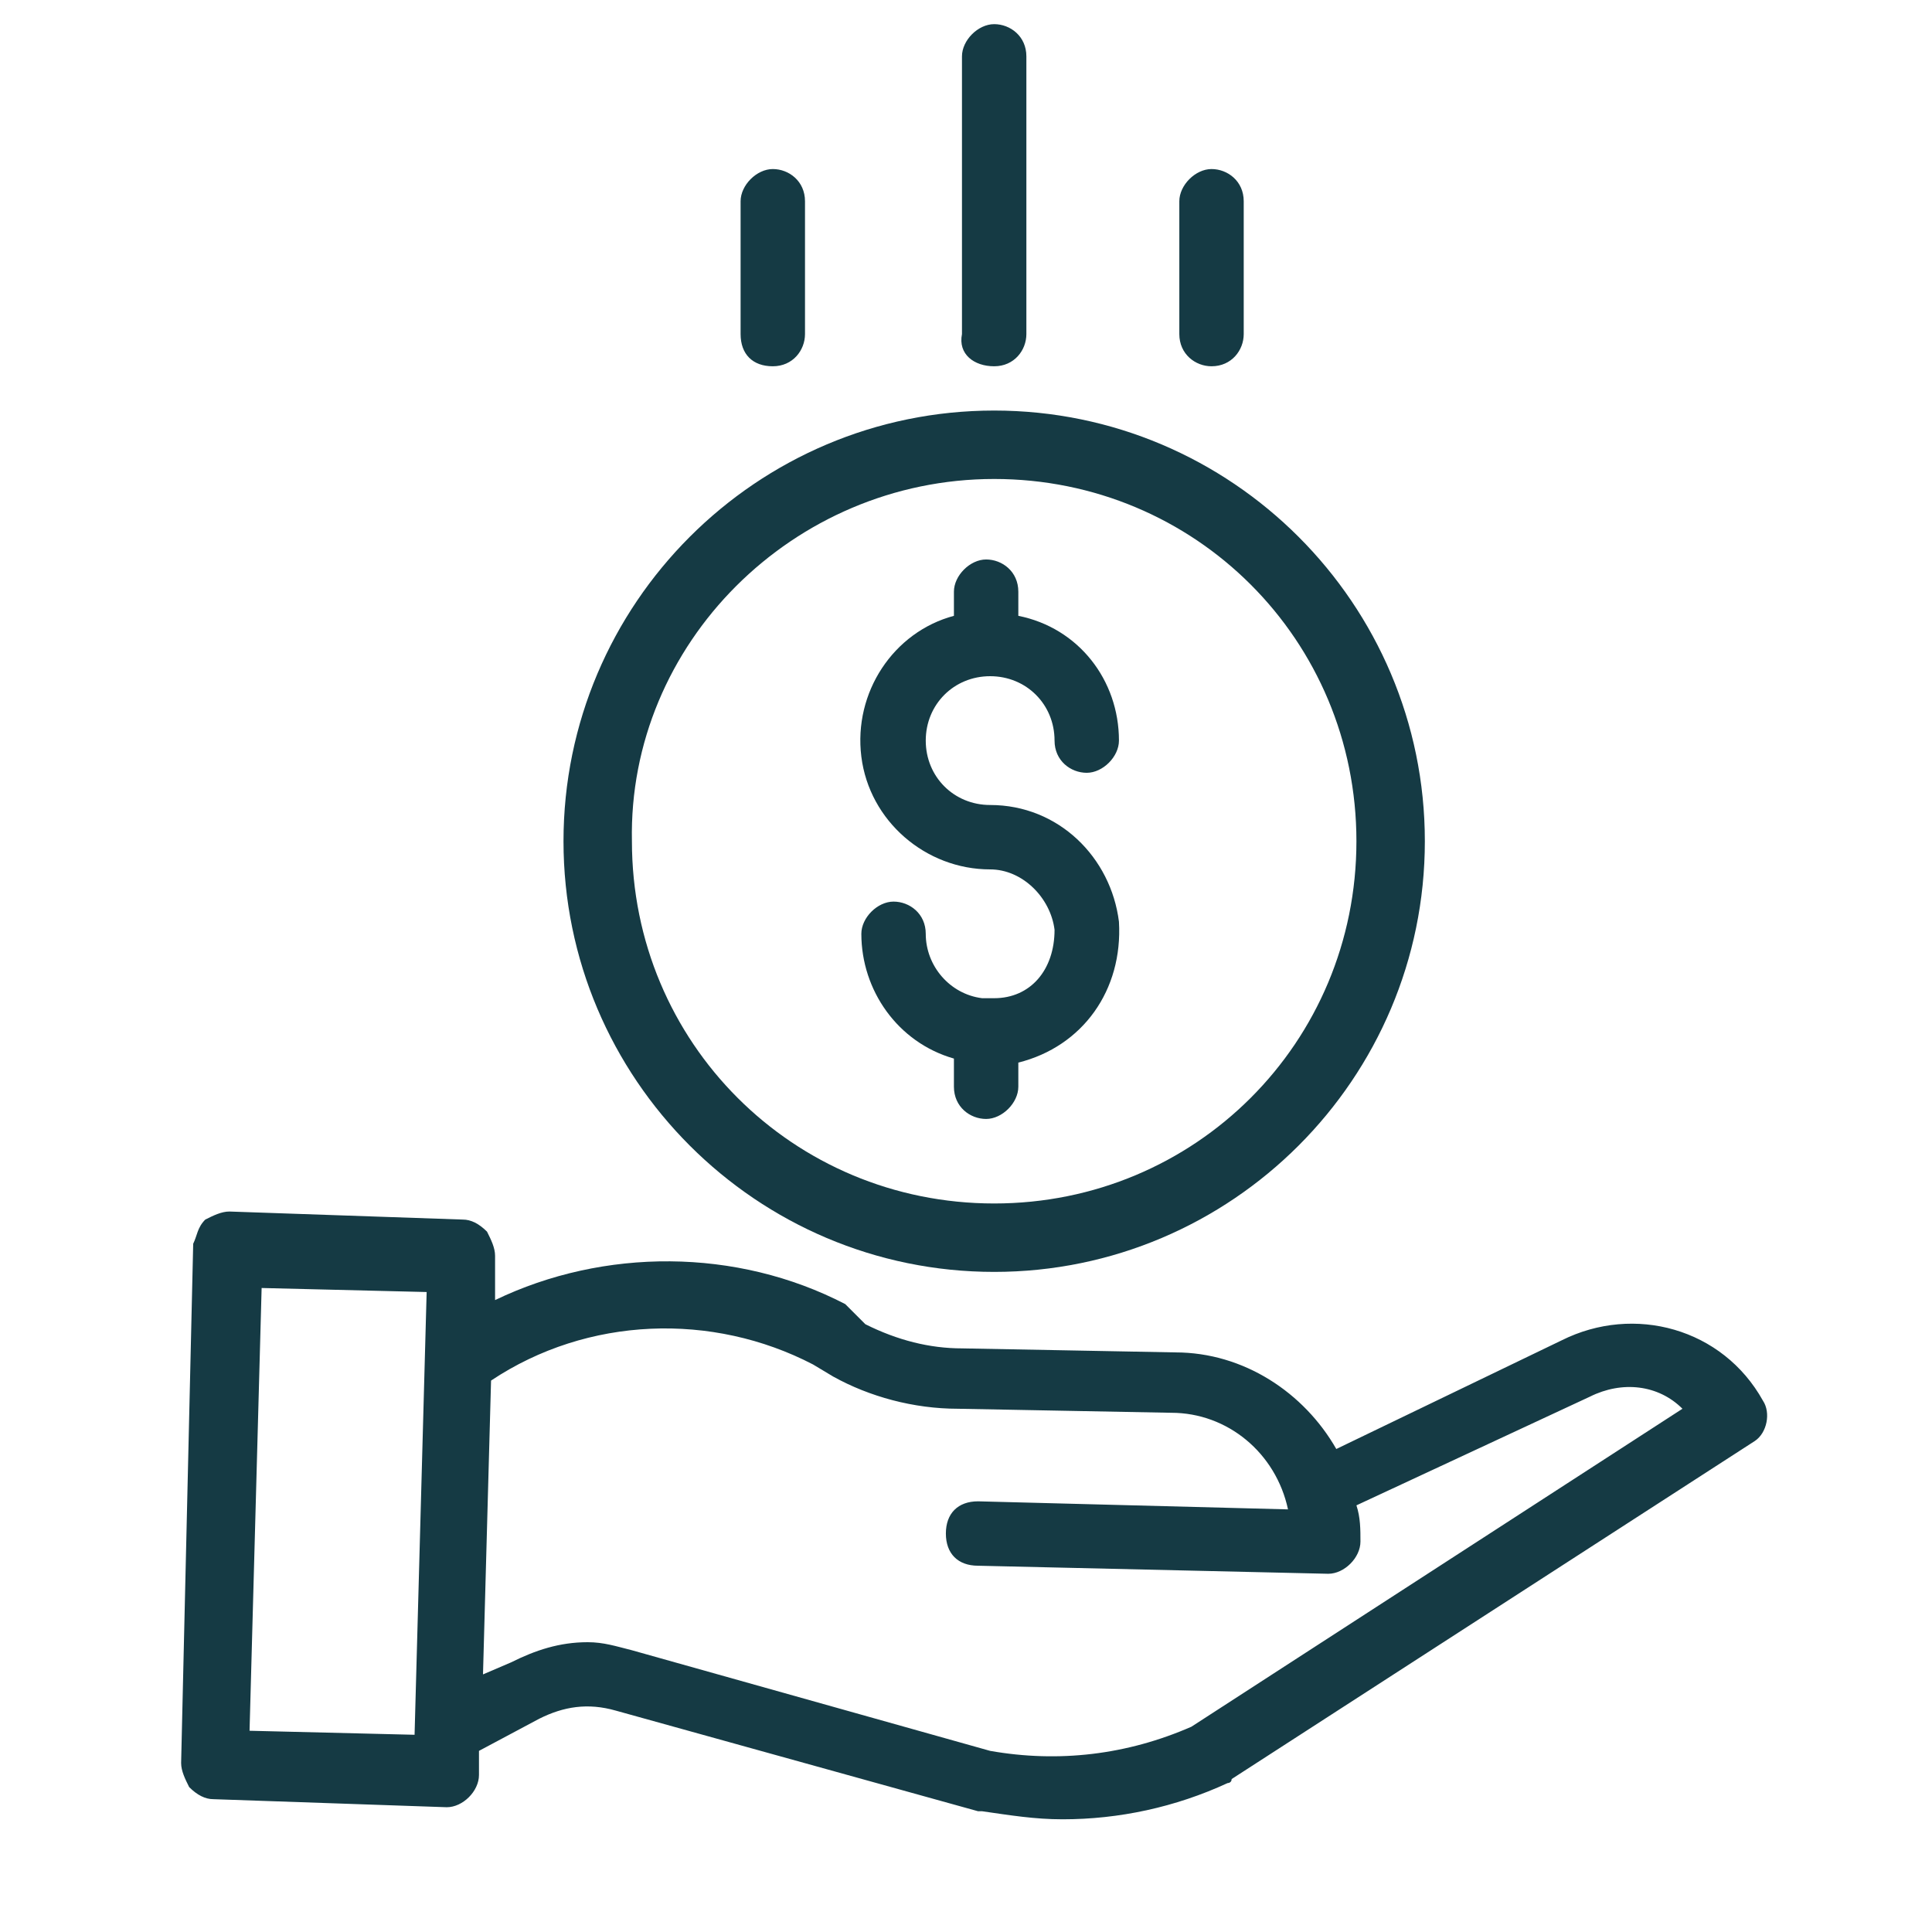 <?xml version="1.0" encoding="utf-8"?>
<!-- Generator: Adobe Illustrator 26.0.3, SVG Export Plug-In . SVG Version: 6.00 Build 0)  -->
<svg version="1.1" id="Layer_1" xmlns="http://www.w3.org/2000/svg" xmlns:xlink="http://www.w3.org/1999/xlink" x="0px" y="0px"
	 viewBox="0 0 48 48" style="enable-background:new 0 0 48 48;" xml:space="preserve">
<style type="text/css">
	.st0{fill:#153A44;}
	.st1{fill-rule:evenodd;clip-rule:evenodd;fill:#153A44;}
</style>
<g>
	<path class="st0" d="M24.7,24.8c-0.1,0-0.2,0-0.3,0c-0.8-0.1-1.4-0.8-1.4-1.6c0-0.5-0.4-0.8-0.8-0.8s-0.8,0.4-0.8,0.8
		c0,1.4,0.9,2.7,2.3,3.1V27c0,0.5,0.4,0.8,0.8,0.8s0.8-0.4,0.8-0.8v-0.6c1.6-0.4,2.6-1.8,2.5-3.5c-0.2-1.6-1.5-2.9-3.2-2.9
		c-0.9,0-1.6-0.7-1.6-1.6c0-0.9,0.7-1.6,1.6-1.6c0.9,0,1.6,0.7,1.6,1.6c0,0.5,0.4,0.8,0.8,0.8s0.8-0.4,0.8-0.8c0-1.5-1-2.8-2.5-3.1
		v-0.6c0-0.5-0.4-0.8-0.8-0.8s-0.8,0.4-0.8,0.8v0.6c-1.5,0.4-2.5,1.9-2.3,3.5c0.2,1.6,1.6,2.8,3.2,2.8c0,0,0,0,0,0
		c0.8,0,1.5,0.7,1.6,1.5C26.2,24.1,25.6,24.8,24.7,24.8z"/>
	<path class="st0" d="M24.7,31.6c5.9,0,10.7-4.8,10.7-10.7c0-5.9-4.8-10.7-10.7-10.7c-5.9,0-10.7,4.8-10.7,10.7v0
		C14,26.8,18.8,31.6,24.7,31.6z M24.7,11.9c5,0,9,4,9,9c0,5-4,9-9,9s-9-4-9-9C15.6,16,19.7,11.9,24.7,11.9z"/>
	<path class="st0" d="M43.8,34.8c-1-1.8-3.2-2.4-5-1.5l-5.6,2.7c-0.8-1.4-2.3-2.4-4-2.4l-5.3-0.1c-0.8,0-1.6-0.2-2.4-0.6L21,32.4
		c-2.7-1.4-6-1.4-8.7-0.1l0-1.1c0-0.2-0.1-0.4-0.2-0.6c-0.2-0.2-0.4-0.3-0.6-0.3l-5.8-0.2c-0.2,0-0.4,0.1-0.6,0.2
		c-0.2,0.2-0.2,0.4-0.3,0.6L4.5,43.8c0,0.2,0.1,0.4,0.2,0.6c0.2,0.2,0.4,0.3,0.6,0.3l5.8,0.2h0c0.4,0,0.8-0.4,0.8-0.8l0-0.6l1.5-0.8
		c0.6-0.3,1.2-0.4,1.9-0.2l9,2.5c0,0,0,0,0.1,0c0.7,0.1,1.3,0.2,2,0.2c0,0,0,0,0,0c1.4,0,2.8-0.3,4.1-0.9c0,0,0.1,0,0.1-0.1l13-8.4
		C43.9,35.6,44,35.1,43.8,34.8z M24.3,37.3c-0.5,0-0.8,0.3-0.8,0.8c0,0.5,0.3,0.8,0.8,0.8l8.7,0.2h0c0.4,0,0.8-0.4,0.8-0.8
		c0-0.3,0-0.6-0.1-0.9l5.8-2.7c0,0,0,0,0,0c0.8-0.4,1.7-0.3,2.3,0.3l-12.2,7.9c-1.6,0.7-3.3,0.9-5,0.6l-8.9-2.5
		c-0.4-0.1-0.7-0.2-1.1-0.2c-0.7,0-1.3,0.2-1.9,0.5L12,41.6l0.2-7.3c2.4-1.6,5.5-1.7,8-0.4l0.5,0.3c0.9,0.5,2,0.8,3.1,0.8l5.3,0.1
		c1.4,0,2.6,1,2.9,2.4L24.3,37.3z M10.6,32.1l-0.3,11L6.2,43l0.3-11L10.6,32.1z"/>
	<path class="st0" d="M24.7,9.1c0.5,0,0.8-0.4,0.8-0.8V1.4c0-0.5-0.4-0.8-0.8-0.8s-0.8,0.4-0.8,0.8v6.9C23.8,8.8,24.2,9.1,24.7,9.1z
		"/>
	<path class="st0" d="M30.1,9.1c0.5,0,0.8-0.4,0.8-0.8V5c0-0.5-0.4-0.8-0.8-0.8S29.3,4.6,29.3,5v3.3C29.3,8.8,29.7,9.1,30.1,9.1z"/>
	<path class="st0" d="M19.2,9.1c0.5,0,0.8-0.4,0.8-0.8V5c0-0.5-0.4-0.8-0.8-0.8S18.4,4.6,18.4,5v3.3C18.4,8.8,18.7,9.1,19.2,9.1z"/>
</g>
</svg>
